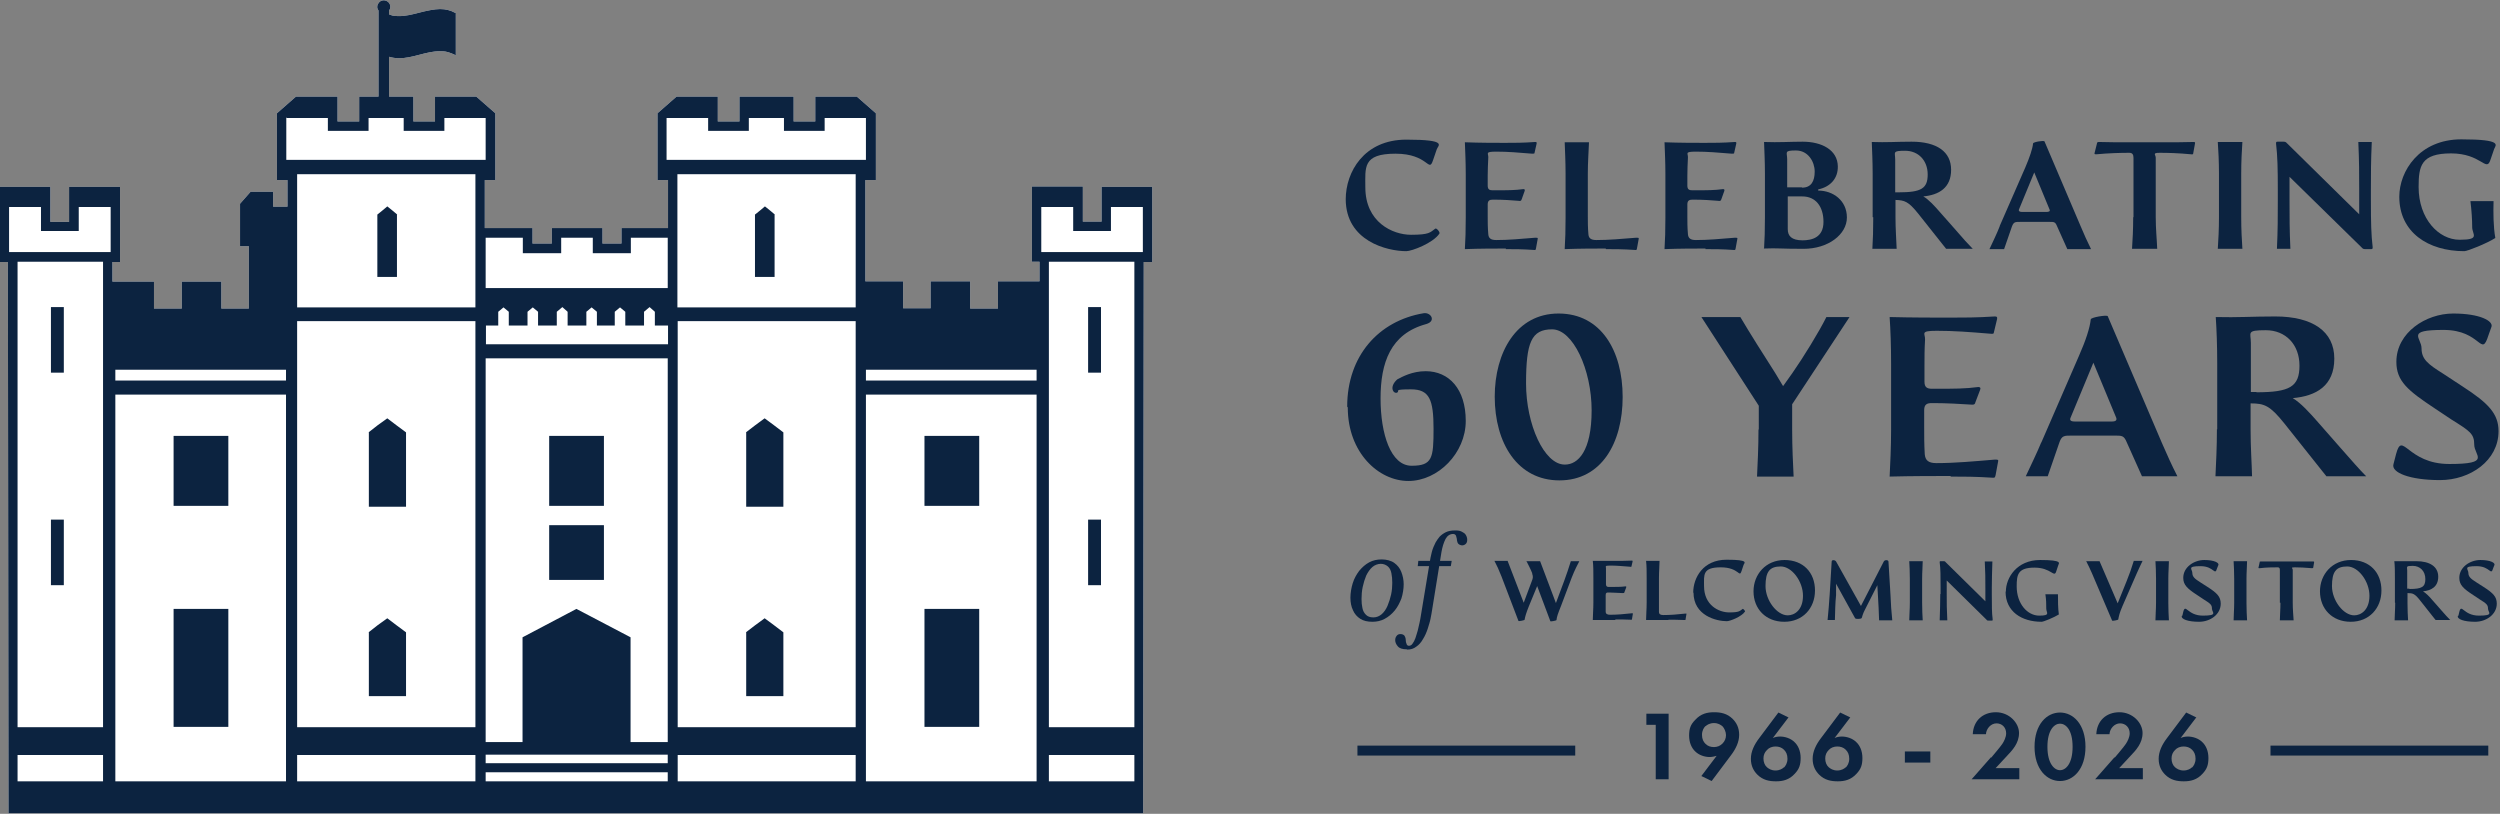 <?xml version="1.0" encoding="UTF-8"?>
<svg xmlns="http://www.w3.org/2000/svg" width="854" height="278" viewBox="0 0 854 278" fill="none">
  <rect x="0" y="0" width="854" height="278" fill="#808080" stroke="none"/>
  <g clip-path="url(#clip0_77_2)">
    <path d="M459.7 68.1C459.7 58.8 465.9 47.7 480.4 47.7C494.9 47.7 491.2 49.7 490.8 51L489.5 54.8C488 59.2 488 52.5 476.7 52.5C465.4 52.5 466.4 57.2 466.4 64C466.4 75.9 475.7 80.2 482 80.2C488.3 80.2 488.5 79.4 490.3 78.1C490.7 77.8 492 79.3 491.7 79.8C489.5 83.1 482.2 85.8 480.4 85.8C473.9 85.8 459.7 82.4 459.7 68V68.1Z" fill="#0C2340"></path>
    <path d="M514.4 84.9C511 84.9 505.5 84.9 500.4 85.1C500.6 82.1 500.7 78.5 500.7 74.3V59.4C500.7 55.2 500.5 51.6 500.4 48.6C505.5 48.8 510.9 48.8 514.1 48.8C517.3 48.8 520.3 48.8 524.4 48.5C524.9 48.5 525 48.6 524.9 49.1L524.2 52.2C524.2 52.5 524 52.5 523.4 52.5C518.5 52.1 515.1 51.8 511.1 51.8C507.1 51.8 508.5 52.4 508.4 53.8C508.3 56 508.2 58 508.2 60.1V63.4C508.2 64.8 508.9 65 509.9 65H510.8C514.9 65 517.5 65 520.4 64.6C520.8 64.6 521 64.8 520.8 65.3L519.8 68.1C519.6 68.7 519.3 68.7 518.7 68.6C516.7 68.4 513.1 68.2 510.4 68.2H509.9C508.9 68.2 508.2 68.5 508.2 69.8V73.7C508.2 75.8 508.2 77.7 508.4 80C508.5 81.4 509.3 82 511.1 82C515.3 82 519.6 81.6 524.5 81.2C525.1 81.2 525.3 81.2 525.3 81.5L524.7 84.8C524.6 85.3 524.6 85.4 524.2 85.4C520 85.1 517.4 85.1 514.4 85.1V84.9Z" fill="#0C2340"></path>
    <path d="M548.5 84.9C545.1 84.9 539.6 84.9 534.5 85.1C534.7 82.1 534.8 78.5 534.8 74.3V59.4C534.8 55.2 534.6 51.6 534.5 48.6H542.8C542.7 51.6 542.4 55.2 542.4 59.4V73.7C542.4 75.8 542.4 77.7 542.6 80C542.7 81.4 543.5 82 545.3 82C549.5 82 554.1 81.6 559 81.2C559.6 81.2 559.8 81.2 559.8 81.5L559.2 84.8C559.1 85.3 559.1 85.4 558.7 85.4C554.5 85.1 551.3 85.1 548.6 85.1L548.5 84.9Z" fill="#0C2340"></path>
    <path d="M582.6 84.9C579.2 84.9 573.7 84.9 568.6 85.1C568.8 82.1 568.9 78.5 568.9 74.3V59.4C568.9 55.2 568.7 51.6 568.6 48.6C573.7 48.8 579.1 48.8 582.3 48.8C585.5 48.8 588.5 48.8 592.6 48.5C593.1 48.5 593.2 48.6 593.1 49.1L592.4 52.2C592.4 52.5 592.2 52.5 591.6 52.5C586.7 52.1 583.3 51.8 579.3 51.8C575.3 51.8 576.7 52.4 576.6 53.8C576.5 56 576.4 58 576.4 60.1V63.4C576.4 64.8 577.1 65 578.1 65H579C583.1 65 585.7 65 588.6 64.6C589 64.6 589.2 64.8 589 65.3L588 68.1C587.8 68.7 587.5 68.7 586.9 68.6C584.9 68.4 581.3 68.2 578.6 68.2H578.1C577.1 68.2 576.4 68.5 576.4 69.8V73.7C576.4 75.8 576.4 77.7 576.6 80C576.7 81.4 577.5 82 579.3 82C583.5 82 587.8 81.6 592.7 81.2C593.3 81.2 593.5 81.2 593.5 81.5L592.9 84.8C592.8 85.3 592.8 85.4 592.4 85.4C588.2 85.1 585.6 85.1 582.6 85.1V84.9Z" fill="#0C2340"></path>
    <path d="M602.6 85C602.8 82 602.9 78.4 602.9 74.2V59.3C602.9 55.1 602.7 51.5 602.6 48.5C607.7 48.7 611.4 48.4 615.8 48.4C622.3 48.4 627.7 51.2 627.8 56.8C627.9 60.8 625.4 63.8 621.1 64.7V65.1C626.2 65.1 630.9 68.5 630.9 74.3C630.9 80.1 624.5 85 616.1 85C607.7 85 607.6 84.7 602.5 84.9L602.6 85ZM615.6 64.1C618.7 64.1 619.9 61.9 619.9 58.6C619.9 55.3 617.7 51.4 613.5 51.4C609.3 51.4 610.5 52 610.5 54.4V64H615.5L615.6 64.1ZM615.7 82.1C619 82.1 622.9 81.1 622.9 75.8C622.9 70.5 620.2 67.1 615.7 67.1H610.7V78.3C610.7 80.6 612 82.1 615.8 82.1H615.7Z" fill="#0C2340"></path>
    <path d="M639.7 74.2V59.3C639.7 55.1 639.5 51.5 639.4 48.5C644.5 48.7 647.7 48.4 653 48.4C661.6 48.4 666.5 51.8 666.5 58C666.5 64.2 662.3 66.6 657 67.1C658.8 68.1 660.9 70.4 662.8 72.6L668.1 78.6C670.7 81.6 672.2 83.3 673.9 85H664.8L655.2 72.9C651.9 68.8 650.6 68.4 647.5 68.3V74.2C647.5 78.4 647.8 82 647.9 85H639.6C639.8 82 639.9 78.4 639.9 74.2H639.7ZM648.6 65.7C656.3 65.7 658.5 64.4 658.5 59.6C658.5 54.8 655.3 51.5 650.8 51.5C646.3 51.5 647.4 52 647.4 54.5V65.7H648.7H648.6Z" fill="#0C2340"></path>
    <path d="M683.1 77.2L691.8 57.3C693.3 53.8 694.3 50.9 694.5 49C694.5 48.5 698.2 47.9 698.4 48.3L710.8 77.4C711.9 80 713 82.5 714.3 85.1H706.2L702.7 77.3C702.1 75.8 701.7 75.8 700.2 75.8H690C688.4 75.8 687.9 75.8 687.3 77.3L684.6 85.1H679.6C680.8 82.5 682.1 79.9 683.1 77.3V77.2ZM690.8 72.4H699.1C699.8 72.4 700.5 72.2 700.1 71.5L694.9 58.9L689.7 71.5C689.4 72.2 690.1 72.4 690.7 72.4H690.8Z" fill="#0C2340"></path>
    <path d="M728.8 74.2V53.9C728.8 52.8 728.4 52.2 727.4 52.2C724.5 52.2 720.5 52.3 716.2 52.7C715.6 52.7 715.4 52.7 715.5 52.3L716.3 49.1C716.3 48.7 716.5 48.5 717 48.5C720.4 48.6 722 48.6 730.5 48.6H735.8C744.2 48.6 745.9 48.6 749.3 48.5C749.8 48.5 749.9 48.6 749.8 49.1L749.2 52.4C749.2 52.7 749 52.8 748.4 52.7C744.2 52.3 740.5 52.2 737.8 52.2C735.1 52.2 736.4 52.8 736.4 53.9V74.2C736.4 78.4 736.8 82 736.9 85H728.3C728.5 82 728.7 78.4 728.7 74.2H728.8Z" fill="#0C2340"></path>
    <path d="M758 74.2V59.3C758 55.1 757.8 51.5 757.6 48.5H766C765.8 51.5 765.6 55.1 765.6 59.3V74.2C765.6 78.4 765.8 82 766 85H757.6C757.8 82 758 78.4 758 74.2Z" fill="#0C2340"></path>
    <path d="M778.1 68.7V64.9C778.1 57.5 778 53.3 777.5 49.1C777.5 48.6 777.5 48.4 778 48.4H779.9C780.4 48.4 780.8 48.4 781.2 48.9L805.9 73.2V64.8C805.9 59.4 805.9 54.9 805.6 48.5H810.2C809.9 55 809.9 59.4 809.9 64.8V68.6C809.9 76 810 80.2 810.5 84.4C810.5 84.9 810.5 85.1 810 85.1H808.1C807.6 85.1 807.2 85.1 806.8 84.6L782.1 60.4V68.7C782.1 74.1 782.1 78.6 782.4 85H777.8C778.1 78.5 778.1 74.1 778.1 68.7Z" fill="#0C2340"></path>
    <path d="M819.6 67.2C819.6 58.5 826.4 47.6 840.8 47.6C855.2 47.6 852.5 49.6 852 50.9L850.7 54.7C849.3 58.9 847.6 52.4 837.3 52.4C827 52.4 826.2 56.7 826.2 63.9C826.2 74.7 833 81.9 840.2 81.9C847.4 81.9 844.5 80.1 844.5 77.6C844.5 75.1 844.3 72 843.9 68.7H851.8C851.7 72.6 851.7 77.3 852.4 81.3C849.6 83.1 842.9 85.8 841.8 85.8C829.5 85.8 819.6 79.4 819.6 67.2Z" fill="#0C2340"></path>
    <path d="M460.2 138.9C460.2 121.6 470.9 109.6 486.3 107C488.8 106.6 490.7 109.7 487.2 110.7C475 114 471.6 123.9 471.6 136.1C471.6 148.3 475.1 159.1 482.2 159.1C489.3 159.1 489.7 156.5 489.7 146.5C489.7 136.5 488.3 133 482 133C475.7 133 478.3 133.5 477.3 134.1C476.1 134.7 474.3 132.3 477.3 129.6C479 128.7 482.4 126.8 487 126.8C495 126.8 500.7 132.9 500.7 143.8C500.7 154.7 491.3 164.3 481.1 164.3C470.9 164.3 460.4 154.6 460.4 139.2L460.2 138.9Z" fill="#0C2340"></path>
    <path d="M510.6 135.5C510.6 120.5 517.9 107.1 532.4 107.1C546.9 107.1 554.3 119.8 554.3 135.6C554.3 151.4 547 164.1 532.7 164.1C518.4 164.1 510.6 151.4 510.6 135.5ZM534.6 158.7C539 158.7 543.7 154.2 543.7 140.2C543.7 126.2 537.3 112.5 530.2 112.5C523.1 112.5 521.3 117 521.3 131C521.3 145 527.5 158.7 534.5 158.7H534.6Z" fill="#0C2340"></path>
    <path d="M600.8 146.7V138.6L581.2 108.3H594.5C597.5 113.4 602.8 121.8 606.4 127.4L609.1 131.9L612.3 127.4C616 122.1 621.3 113.5 623.9 108.3H631.8L612.2 138.1V146.7C612.2 153 612.5 158.4 612.7 162.8H600.2C600.4 158.4 600.7 153 600.7 146.7H600.8Z" fill="#0C2340"></path>
    <path d="M666.4 162.6C661.3 162.6 653.1 162.6 645.5 162.8C645.7 158.4 646 153 646 146.7V124.4C646 118.1 645.8 112.7 645.5 108.3C653.1 108.5 661.2 108.5 666 108.5C670.8 108.5 675.2 108.5 681.4 108.1C682.2 108.1 682.3 108.3 682.2 109L681.1 113.6C681.1 114 680.8 114.1 679.9 114C672.7 113.4 667.5 113 661.6 113C655.7 113 657.7 113.9 657.6 116C657.4 119.3 657.4 122.3 657.4 125.4V130.4C657.4 132.4 658.4 132.8 660 132.8H661.4C667.5 132.8 671.4 132.8 675.8 132.2C676.4 132.2 676.7 132.5 676.4 133.2L674.8 137.4C674.6 138.3 674.1 138.3 673.1 138.2C670.1 138 664.8 137.7 660.6 137.7H659.9C658.3 137.7 657.3 138.1 657.3 140.1V145.9C657.3 149 657.3 151.9 657.5 155.2C657.7 157.3 658.8 158.2 661.5 158.2C667.8 158.2 674.2 157.6 681.4 157C682.3 157 682.6 157 682.6 157.4L681.7 162.3C681.5 163 681.5 163.2 680.9 163.2C674.7 162.8 670.8 162.8 666.3 162.8L666.4 162.6Z" fill="#0C2340"></path>
    <path d="M697.3 151.2L710.2 121.5C712.5 116.3 713.9 112 714.2 109.1C714.2 108.4 719.7 107.5 720 108L738.5 151.3C740.2 155.2 741.8 158.8 743.8 162.7H731.7L726.5 151.1C725.6 148.9 724.9 148.8 722.8 148.8H707.5C705.2 148.8 704.3 148.8 703.5 151.1L699.5 162.7H692C693.8 158.8 695.7 155 697.3 151.1V151.2ZM708.8 144H721.3C722.3 144 723.3 143.8 722.9 142.7L715.1 123.9L707.3 142.7C706.8 143.8 707.8 144 708.9 144H708.8Z" fill="#0C2340"></path>
    <path d="M757.4 146.7V124.4C757.4 118.1 757.2 112.7 756.9 108.3C764.5 108.5 769.3 108.1 777.2 108.1C790 108.1 797.4 113.2 797.4 122.5C797.4 131.8 791.2 135.3 783.2 136C785.9 137.6 789 141 791.8 144.2L799.7 153.2C803.6 157.6 805.8 160.2 808.3 162.7H794.7L780.3 144.6C775.4 138.5 773.5 137.8 768.8 137.8V146.6C768.8 152.9 769.2 158.3 769.3 162.7H756.8C757 158.3 757.3 152.9 757.3 146.6L757.4 146.7ZM770.8 134C782.2 134 785.5 132.1 785.5 124.9C785.5 117.7 780.8 112.8 774 112.8C767.2 112.8 768.9 113.6 768.9 117.2V133.9H770.8V134Z" fill="#0C2340"></path>
    <path d="M817.6 158.6L818.5 155.1C820.7 146.9 822.2 158.5 836.7 158.5C851.2 158.5 845.2 155.6 845.2 151.9C845.2 148.2 843.8 147.3 837.4 143.3L831.7 139.5C822.5 133.4 818.6 130.2 818.6 123.6C818.6 113.6 828.7 107.1 838 107.1C847.3 107.1 851.7 109.7 851.1 111.6L850.1 114.4C847.5 122.6 847.8 112.7 834.7 112.7C821.6 112.7 827.2 115.3 827.2 119C827.2 122.7 829.4 124.4 834.5 127.6L841.2 132C850 137.7 853.5 141.3 853.5 147.3C853.5 157.3 843.9 164 833.5 164C823.1 164 816.8 161.4 817.6 158.6Z" fill="#0C2340"></path>
    <path d="M565.6 247.6H562.4V243.8H570V266.2H565.6V247.6Z" fill="#0C2340"></path>
    <path d="M581.1 265.2L586.4 258.2C585.7 258.4 584.8 258.6 584 258.6C582.4 258.6 580.4 258 579.1 256.7C577.9 255.6 577 253.7 577 251.3C577 248.9 577.5 247.5 579.1 245.9C581 243.8 583.2 243.3 585.5 243.3C587.8 243.3 590 243.7 591.9 245.6C593.1 246.8 594.1 248.5 594.1 251C594.1 253.5 592.9 255.9 591.3 258L584.7 266.8L581.2 265.1L581.1 265.2ZM582.6 248C582.1 248.5 581.4 249.5 581.4 251C581.4 252.5 581.9 253.4 582.6 254.1C583.4 254.9 584.4 255.2 585.5 255.2C586.6 255.2 587.6 254.8 588.4 254C589.2 253.2 589.6 252.2 589.6 251.1C589.6 250 589 248.7 588.4 248.1C587.8 247.6 586.9 247 585.5 247C584.1 247 583.1 247.6 582.6 248.1V248Z" fill="#0C2340"></path>
    <path d="M611 245L605.6 252.1C606.3 251.8 607.1 251.6 608.1 251.6C609.7 251.6 611.7 252.2 613 253.5C614.2 254.6 615.1 256.5 615.1 258.9C615.1 261.3 614.6 262.7 613.1 264.3C611.2 266.4 609 266.9 606.7 266.9C604.4 266.9 602.2 266.5 600.3 264.6C599.1 263.4 598.1 261.7 598.1 259.2C598.1 256.7 599.3 254.3 600.9 252.2L607.5 243.4L611 245.1V245ZM609.4 262.2C609.9 261.7 610.6 260.7 610.6 259.2C610.6 257.7 610.1 256.8 609.4 256.1C608.6 255.3 607.6 255 606.5 255C605.4 255 604.3 255.4 603.6 256.2C602.8 257 602.4 257.9 602.4 259.1C602.4 260.3 602.8 261.4 603.6 262.1C604.2 262.6 605.1 263.2 606.5 263.2C607.9 263.2 608.9 262.6 609.4 262.1V262.2Z" fill="#0C2340"></path>
    <path d="M632.1 245L626.7 252.1C627.4 251.8 628.2 251.6 629.2 251.6C630.8 251.6 632.8 252.2 634.1 253.5C635.3 254.6 636.2 256.5 636.2 258.9C636.2 261.3 635.7 262.7 634.2 264.3C632.3 266.4 630.1 266.9 627.8 266.9C625.5 266.9 623.3 266.5 621.4 264.6C620.2 263.4 619.2 261.7 619.2 259.2C619.2 256.7 620.4 254.3 622 252.2L628.6 243.4L632.1 245.1V245ZM630.5 262.2C631 261.7 631.7 260.7 631.7 259.2C631.7 257.7 631.2 256.8 630.5 256.1C629.7 255.3 628.7 255 627.6 255C626.5 255 625.4 255.4 624.7 256.2C623.9 257 623.5 257.9 623.5 259.1C623.5 260.3 623.9 261.4 624.7 262.1C625.3 262.6 626.2 263.2 627.6 263.2C629 263.2 630 262.6 630.5 262.1V262.2Z" fill="#0C2340"></path>
    <path d="M650.7 256.7H659.4V260.5H650.7V256.7Z" fill="#0C2340"></path>
    <path d="M680.2 258.8C680.6 258.3 683.2 255.3 684 254.1C684.6 253.2 685.3 251.8 685.3 250.5C685.3 248.5 683.9 247.1 682 247.1C680.1 247.1 678.5 248.9 678.4 250.8H673.9C674.1 246.2 677.3 243.3 681.8 243.3C686.3 243.3 689.7 246.9 689.7 250.4C689.7 253.9 687.4 256.3 685.6 258.2L681.7 262.4H689.8V266.2H673.5L680.1 258.7L680.2 258.8Z" fill="#0C2340"></path>
    <path d="M695 255.1C695 247.4 699.2 243.4 703.7 243.4C708.2 243.4 712.4 247.4 712.4 255.1C712.4 262.8 708.2 266.8 703.7 266.8C699.2 266.8 695 262.8 695 255.1ZM699.4 255.1C699.4 260.9 701.8 263.1 703.7 263.1C705.6 263.1 708 261 708 255.1C708 249.2 705.6 247.2 703.7 247.2C701.8 247.2 699.4 249.3 699.4 255.1Z" fill="#0C2340"></path>
    <path d="M722.4 258.8C722.8 258.3 725.4 255.3 726.2 254.1C726.8 253.2 727.5 251.8 727.5 250.5C727.5 248.5 726.1 247.1 724.2 247.1C722.3 247.1 720.7 248.9 720.6 250.8H716.1C716.3 246.2 719.5 243.3 724 243.3C728.5 243.3 731.9 246.9 731.9 250.4C731.9 253.9 729.6 256.3 727.8 258.2L723.9 262.4H732V266.2H715.7L722.3 258.7L722.4 258.8Z" fill="#0C2340"></path>
    <path d="M750.3 245L744.9 252.1C745.6 251.8 746.4 251.6 747.4 251.6C749 251.6 751 252.2 752.3 253.5C753.5 254.6 754.4 256.5 754.4 258.9C754.4 261.3 753.9 262.7 752.4 264.3C750.5 266.4 748.3 266.9 746 266.9C743.7 266.9 741.5 266.5 739.6 264.6C738.4 263.4 737.4 261.7 737.4 259.2C737.4 256.7 738.6 254.3 740.2 252.2L746.8 243.4L750.3 245.1V245ZM748.8 262.2C749.3 261.7 750 260.7 750 259.2C750 257.7 749.5 256.8 748.8 256.1C748 255.3 747 255 745.9 255C744.8 255 743.7 255.4 743 256.2C742.2 257 741.8 257.9 741.8 259.1C741.8 260.3 742.2 261.4 743 262.1C743.6 262.6 744.5 263.2 745.9 263.2C747.3 263.2 748.3 262.6 748.8 262.1V262.2Z" fill="#0C2340"></path>
    <path d="M538.1 254.7H463.7V258.1H538.1V254.7Z" fill="#0C2340"></path>
    <path d="M850 254.7H775.6V258.1H850V254.7Z" fill="#0C2340"></path>
    <path d="M521.6 191.7H526.1L531.5 206L534.3 198.5C535.1 196.3 535.9 194 536.6 191.7H539.5C538.8 193.1 538 194.5 536.9 197.3L533.2 207.1C532.2 209.6 531.8 210.7 531.7 211.8C531.7 212 529.7 212.4 529.6 212.2L525.1 200.2L522.3 207C521.3 209.5 521 210.6 520.8 211.7C520.8 211.9 518.8 212.3 518.7 212.1L512.9 196.9C512 194.6 511.3 193.1 510.5 191.6H515L520.5 205.9L523.3 198.4C523.6 197.7 523.8 197 523.4 196V195.8C522.8 194.3 522.1 193 521.4 191.6L521.6 191.7Z" fill="#0C2340"></path>
    <path d="M551.8 211.8C549.9 211.8 546.9 211.8 544.1 211.8C544.1 210.2 544.3 208.2 544.3 205.8V197.6C544.3 195.3 544.3 193.3 544.1 191.6C546.9 191.6 549.9 191.6 551.7 191.6C553.5 191.6 555.1 191.6 557.4 191.5C557.7 191.5 557.7 191.5 557.7 191.8L557.3 193.5C557.3 193.6 557.2 193.7 556.9 193.6C554.2 193.4 552.3 193.2 550.1 193.2C547.9 193.2 548.7 193.5 548.6 194.3C548.6 195.5 548.6 196.6 548.6 197.8V199.6C548.6 200.3 549 200.5 549.5 200.5H550C552.3 200.5 553.7 200.5 555.3 200.3C555.5 200.3 555.6 200.4 555.5 200.7L554.9 202.3C554.9 202.6 554.6 202.6 554.3 202.6C553.2 202.6 551.2 202.4 549.7 202.4H549.4C548.8 202.4 548.5 202.5 548.5 203.3V205.4C548.5 206.6 548.5 207.6 548.5 208.9C548.5 209.7 549 210 550 210C552.3 210 554.7 209.8 557.4 209.5C557.7 209.5 557.9 209.5 557.8 209.6L557.5 211.4C557.5 211.7 557.5 211.7 557.2 211.7C554.9 211.6 553.5 211.6 551.8 211.6V211.8Z" fill="#0C2340"></path>
    <path d="M570 211.8C568.1 211.8 565.1 211.8 562.3 211.8C562.3 210.2 562.5 208.2 562.5 205.8V197.6C562.5 195.3 562.5 193.3 562.3 191.6H566.9C566.9 193.2 566.7 195.2 566.7 197.6V205.5C566.7 206.7 566.7 207.7 566.7 209C566.7 209.8 567.2 210.1 568.2 210.1C570.5 210.1 573.1 209.9 575.7 209.6C576 209.6 576.2 209.6 576.1 209.7L575.8 211.5C575.8 211.8 575.8 211.8 575.5 211.8C573.2 211.7 571.4 211.7 569.9 211.7L570 211.8Z" fill="#0C2340"></path>
    <path d="M578.4 202.5C578.4 197.3 581.8 191.2 589.8 191.2C597.8 191.2 595.8 192.3 595.6 193L594.9 195.1C594.1 197.5 594.1 193.8 587.8 193.8C581.5 193.8 582.1 196.4 582.1 200.2C582.1 206.8 587.2 209.2 590.7 209.2C594.2 209.2 594.3 208.7 595.3 208C595.5 207.9 596.2 208.7 596.1 208.9C594.9 210.7 590.9 212.2 589.9 212.2C586.3 212.2 578.5 210.3 578.5 202.4L578.4 202.5Z" fill="#0C2340"></path>
    <path d="M599 202C599 196.2 603.2 191.3 609.6 191.3C616 191.3 620 195.6 620 201.7C620 207.8 615.8 212.4 609.5 212.4C603.2 212.4 599 208 599 202ZM610.7 210.2C613 210.2 615.9 208.4 615.9 203.5C615.9 198.6 612.1 193.5 608.3 193.5C604.5 193.5 603.1 195.3 603.1 200.2C603.1 205.1 607 210.2 610.7 210.2Z" fill="#0C2340"></path>
    <path d="M625 203.4L625.7 191.8C625.7 191.2 626.8 191.2 627.2 191.8L635.7 207L643.5 191.8C643.8 191.2 645 191.2 645.1 191.8L645.8 203.4C645.9 206.2 646.1 209 646.4 211.9H641.9C641.8 209.1 641.7 206.3 641.5 203.4L641.3 199.9L637 208.4C636.4 209.5 636.1 210.7 636 211C635.9 211.4 635.2 211.4 634.6 211.4C634 211.4 633.8 211.4 633.6 211L627.2 199.4V203.3C626.9 206.1 626.9 208.9 626.8 211.8H624.3C624.6 209 624.8 206.2 625 203.3V203.4Z" fill="#0C2340"></path>
    <path d="M652.4 205.9V197.7C652.4 195.4 652.3 193.4 652.2 191.7H656.8C656.8 193.3 656.6 195.3 656.6 197.7V205.9C656.6 208.2 656.7 210.2 656.8 211.9H652.2C652.2 210.3 652.4 208.3 652.4 205.9Z" fill="#0C2340"></path>
    <path d="M662.9 202.9V200.8C662.9 196.7 662.9 194.4 662.6 192.1C662.6 191.8 662.6 191.7 662.9 191.7H663.9C664.2 191.7 664.4 191.7 664.6 192L678.2 205.4V200.8C678.2 197.8 678.2 195.4 678 191.8H680.6C680.5 195.4 680.4 197.8 680.4 200.8V202.9C680.4 207 680.4 209.3 680.7 211.6C680.7 211.9 680.7 212 680.4 212H679.3C679 212 678.8 212 678.6 211.7L665 198.3V202.9C665 205.9 665 208.3 665.2 211.9H662.6C662.7 208.3 662.8 205.9 662.8 202.9H662.9Z" fill="#0C2340"></path>
    <path d="M685.2 202.1C685.2 197.3 689 191.3 696.9 191.3C704.8 191.3 703.3 192.4 703.1 193.1L702.4 195.2C701.7 197.5 700.7 193.9 695 193.9C689.3 193.9 688.9 196.3 688.9 200.3C688.9 206.3 692.6 210.3 696.6 210.3C700.6 210.3 699 209.3 699 207.9C699 206.5 699 204.8 698.7 203H703C703 205.2 703 207.7 703.3 209.9C701.7 210.9 698.1 212.4 697.4 212.4C690.6 212.4 685.1 208.9 685.1 202.1H685.2Z" fill="#0C2340"></path>
    <path d="M712.7 191.7H717.2L723.4 206.1L726.5 198.4C727.4 196.2 728.2 193.9 728.9 191.6H731.9C731.2 193 730.6 194.4 729.9 195.9L725.1 206.9C724 209.4 723.8 210.5 723.6 211.6C723.6 211.8 721.6 212.2 721.5 212L714.6 195.8C714 194.4 713.3 193 712.6 191.6L712.7 191.7Z" fill="#0C2340"></path>
    <path d="M736.5 205.9V197.7C736.5 195.4 736.4 193.4 736.3 191.7H740.9C740.9 193.3 740.7 195.3 740.7 197.7V205.9C740.7 208.2 740.8 210.2 740.9 211.9H736.3C736.3 210.3 736.5 208.3 736.5 205.9Z" fill="#0C2340"></path>
    <path d="M745.5 210.3L745.8 209C746.6 206 747.2 210.3 752.5 210.3C757.8 210.3 755.6 209.2 755.6 207.9C755.6 206.6 755.1 206.2 752.7 204.7L750.6 203.3C747.2 201.1 745.8 199.8 745.8 197.4C745.8 193.7 749.5 191.3 753 191.3C756.5 191.3 758.1 192.3 757.8 193L757.4 194C756.5 197 756.5 193.4 751.7 193.4C746.9 193.4 748.9 194.4 748.9 195.7C748.9 197 749.7 197.7 751.6 198.9L754.1 200.5C757.4 202.6 758.6 203.9 758.6 206.2C758.6 209.9 755 212.4 751.2 212.4C747.4 212.4 745 211.5 745.3 210.4L745.5 210.3Z" fill="#0C2340"></path>
    <path d="M763.2 205.9V197.7C763.2 195.4 763.1 193.4 763 191.7H767.6C767.6 193.3 767.4 195.3 767.4 197.7V205.9C767.4 208.2 767.5 210.2 767.6 211.9H763C763 210.3 763.2 208.3 763.2 205.9Z" fill="#0C2340"></path>
    <path d="M778.8 205.9V194.7C778.8 194.1 778.6 193.8 778.1 193.8C776.5 193.8 774.3 193.8 771.9 194.1C771.6 194.1 771.4 194.1 771.5 193.9L771.9 192.1C771.9 191.9 771.9 191.8 772.3 191.8C774.2 191.8 775 191.8 779.8 191.8H782.7C787.3 191.8 788.3 191.8 790.2 191.8C790.5 191.8 790.5 191.8 790.5 192.1L790.2 193.9C790.2 194 790.1 194.1 789.8 194.1C787.5 193.9 785.5 193.8 783.9 193.8C782.3 193.8 783.2 194.1 783.2 194.7V205.9C783.2 208.2 783.4 210.2 783.5 211.9H778.8C778.8 210.3 779 208.3 779 205.9H778.8Z" fill="#0C2340"></path>
    <path d="M792.5 202C792.5 196.2 796.7 191.3 803.1 191.3C809.5 191.3 813.5 195.6 813.5 201.7C813.5 207.8 809.3 212.4 803 212.4C796.7 212.4 792.5 208 792.5 202ZM804.2 210.2C806.5 210.2 809.4 208.4 809.4 203.5C809.4 198.6 805.6 193.5 801.8 193.5C798 193.5 796.6 195.3 796.6 200.2C796.6 205.1 800.5 210.2 804.2 210.2Z" fill="#0C2340"></path>
    <path d="M818.1 205.9V197.7C818.1 195.4 818.1 193.4 817.9 191.7C820.7 191.7 822.5 191.7 825.4 191.7C830.1 191.7 832.9 193.6 832.9 197C832.9 200.4 830.6 201.7 827.7 202C828.7 202.6 829.9 203.8 830.9 205L833.8 208.3C835.2 209.9 836.1 210.9 837 211.8H832L826.7 205.1C824.9 202.8 824.2 202.6 822.4 202.6V205.9C822.4 208.2 822.5 210.2 822.6 211.9H818C818 210.3 818.2 208.3 818.2 205.9H818.1ZM823.1 201.2C827.3 201.2 828.5 200.5 828.5 197.8C828.5 195.1 826.7 193.3 824.2 193.3C821.7 193.3 822.3 193.6 822.3 194.9V201.1H823L823.1 201.2Z" fill="#0C2340"></path>
    <path d="M839.8 210.3L840.1 209C840.9 206 841.5 210.3 846.8 210.3C852.1 210.3 849.9 209.2 849.9 207.9C849.9 206.6 849.4 206.2 847 204.7L844.9 203.3C841.5 201.1 840.1 199.8 840.1 197.4C840.1 193.7 843.8 191.3 847.3 191.3C850.8 191.3 852.4 192.3 852.1 193L851.7 194C850.8 197 850.8 193.4 846 193.4C841.2 193.4 843.2 194.4 843.2 195.7C843.2 197 844 197.7 845.9 198.9L848.4 200.5C851.7 202.6 852.9 203.9 852.9 206.2C852.9 209.9 849.3 212.4 845.5 212.4C841.7 212.4 839.3 211.5 839.6 210.4L839.8 210.3Z" fill="#0C2340"></path>
    <path d="M468.8 212.4C467.2 212.4 465.8 212.1 464.7 211.4C463.6 210.7 462.7 209.7 462.2 208.5C461.6 207.3 461.3 205.8 461.3 204.2C461.3 202.6 461.6 200.8 462.1 199.2C462.6 197.6 463.4 196.2 464.3 195C465.3 193.8 466.4 192.8 467.7 192.1C469 191.4 470.4 191.1 472 191.1C473.6 191.1 475.2 191.5 476.3 192.3C477.4 193.1 478.2 194.1 478.7 195.4C479.2 196.7 479.5 198.1 479.5 199.6C479.5 201.1 479.2 203 478.7 204.5C478.1 206 477.4 207.4 476.4 208.6C475.4 209.8 474.3 210.7 473 211.4C471.7 212.1 470.3 212.4 468.8 212.4ZM469.2 210.9C470.2 210.9 471.2 210.5 472 209.8C472.8 209.1 473.5 208.1 474 206.9C474.5 205.7 474.9 204.4 475.2 203.1C475.5 201.7 475.6 200.4 475.6 199.1C475.6 197.8 475.5 196.8 475.3 195.8C475.1 194.8 474.7 194 474.1 193.5C473.5 193 472.7 192.6 471.7 192.6C470.7 192.6 469.6 193 468.8 193.7C468 194.4 467.3 195.4 466.7 196.6C466.2 197.8 465.8 199.1 465.5 200.5C465.2 201.9 465.1 203.3 465.1 204.6C465.1 205.9 465.2 206.7 465.4 207.7C465.6 208.7 466 209.4 466.6 210C467.2 210.6 468 210.9 469.1 210.9H469.2Z" fill="#0C2340"></path>
    <path d="M480.5 221.8C479.1 221.8 478.1 221.5 477.5 220.8C476.9 220.1 476.6 219.4 476.6 218.7C476.6 218 476.8 217.6 477.1 217.2C477.4 216.8 477.8 216.6 478.4 216.6C479 216.6 479.5 216.8 479.8 217.2C480 217.6 480.2 218 480.2 218.6C480.2 219.1 480.3 219.6 480.5 220C480.6 220.4 480.9 220.6 481.3 220.6C481.7 220.6 482.2 220.4 482.5 219.9C482.9 219.4 483.2 218.8 483.5 218C483.8 217.2 484 216.3 484.3 215.4C484.5 214.5 484.7 213.6 484.9 212.8C485.1 212 485.2 211.2 485.3 210.7L488.3 192.6C488.5 191.2 488.8 189.8 489.1 188.6C489.4 187.4 489.9 186.3 490.4 185.3C490.8 184.6 491.3 183.9 491.8 183.3C492.4 182.7 493.1 182.2 493.9 181.8C494.7 181.4 495.8 181.2 497 181.2C498.2 181.2 498.7 181.3 499.3 181.6C499.9 181.9 500.4 182.2 500.7 182.7C501 183.2 501.2 183.7 501.2 184.4C501.2 185.1 501 185.5 500.7 185.8C500.4 186.1 499.9 186.3 499.5 186.3C499.1 186.3 498.5 186.1 498.2 185.8C497.9 185.5 497.8 185.1 497.7 184.6C497.7 184 497.5 183.6 497.4 183.1C497.3 182.7 496.9 182.4 496.4 182.4C495.3 182.4 494.4 183 493.8 184.1C493.2 185.3 492.7 186.8 492.4 188.6L489.2 208.4C489.1 209.2 488.9 210.1 488.7 211.2C488.5 212.3 488.1 213.5 487.7 214.8C487.3 216 486.8 217.2 486.1 218.3C485.5 219.4 484.7 220.3 483.8 220.9C482.9 221.6 481.9 221.9 480.7 221.9L480.5 221.8ZM495.6 193.4H484.3L484.5 191.6H495.9L495.6 193.4Z" fill="#0C2340"></path>
    <path d="M376.3 63.7V75.7H369.9V63.7H352.5V89.4H355.1V96.1H340.9V105.4H331.4V96.1H317.9V105.3H308.5V96.1H295.6V61.5H299.2V38.7L292.7 33H278.5V41.5H271.1V33H252.6V41.5H245.2V33H231.1L224.6 38.7V61.5H228.2V77.9H212.3V83.2H205.8V77.9H188.5V83.2H181.9V77.9H165.6V61.5H169.2V38.7L162.7 33H148.6V41.5H141.2V33H132.9V19.4C134 19.7 135.1 19.9 136.3 19.9C138.7 19.9 141 19.3 143.3 18.7C145.6 18.1 147.9 17.5 150.2 17.5C152.5 17.5 152.3 17.7 153.3 17.9C153.9 18.1 154.5 18.3 155.1 18.6L155.7 18.9V4.4H155.5C153.9 3.5 152.2 3.1 150.3 3.1C148.4 3.1 145.6 3.7 143.3 4.3C141 4.9 138.7 5.5 136.4 5.5C134.1 5.5 134 5.3 132.9 4.9V3.6C133.3 3.1 133.4 2.5 133.3 1.9C133.1 1 132.4 0.2 131.1 0.1C130.2 0.1 129.5 0.6 129.1 1.4C128.7 2.1 128.8 3 129.3 3.6V33H122.7V41.5H115.3V33H101.1L94.6 38.7V61.5H98.2V70.6H93.3V65.5H85.6L82 69.6V84.1H85V105.4H75.6V96.2H62.1V105.4H52.6V96.2H38.4V89.5H41V63.8H23.6V75.8H17.2V63.8H-0.2V89.5H2.7L2.9 277.8H390.5L390.7 89.5H393.6V63.8H376.2L376.3 63.7Z" fill="white"></path>
    <path d="M376.1 177.5H371.7V199.9H376.1V177.5Z" fill="#0C2340"></path>
    <path d="M376.1 104.9H371.7V127.3H376.1V104.9Z" fill="#0C2340"></path>
    <path d="M376.3 63.7V75.7H369.9V63.7H352.5V89.4H355.1V96.1H340.9V105.4H331.4V96.1H317.9V105.3H308.5V96.1H295.6V61.5H299.2V38.7L292.7 33H278.5V41.5H271.1V33H252.6V41.5H245.2V33H231.1L224.6 38.7V61.5H228.2V77.9H212.3V83.2H205.8V77.9H188.5V83.2H181.9V77.9H165.6V61.5H169.2V38.7L162.7 33H148.6V41.5H141.2V33H132.9V19.4C134 19.7 135.1 19.9 136.3 19.9C138.7 19.9 141 19.3 143.3 18.7C145.6 18.1 147.9 17.5 150.2 17.5C152.5 17.5 152.3 17.7 153.3 17.9C153.9 18.1 154.5 18.3 155.1 18.6L155.7 18.9V4.4H155.5C153.9 3.5 152.2 3.1 150.3 3.1C148.4 3.1 145.6 3.7 143.3 4.3C141 4.9 138.7 5.5 136.4 5.5C134.1 5.5 134 5.3 132.9 4.9V3.6C133.3 3.1 133.4 2.5 133.3 1.9C133.1 1 132.4 0.2 131.1 0.1C130.2 0.1 129.5 0.6 129.1 1.4C128.7 2.1 128.8 3 129.3 3.6V33H122.7V41.5H115.3V33H101.1L94.6 38.7V61.5H98.2V70.6H93.3V65.5H85.6L82 69.6V84.1H85V105.4H75.6V96.2H62.1V105.4H52.6V96.2H38.4V89.5H41V63.8H23.6V75.8H17.2V63.8H-0.2V89.5H2.7L2.9 277.8H390.5L390.7 89.5H393.6V63.8H376.2L376.3 63.7ZM358.3 248.4V89.4H387.5V248.4H358.3ZM387.5 257.9V266.9H358.3V257.9H387.5ZM390.4 86.1H355.7V70.7H366.6V78.9H379.5V70.7H390.4V86.1ZM295.8 126.3H354.1V130H295.8V126.3ZM97.9 40.1V40.3H112V44.7H125.9V40.3H137.9V44.7H151.8V40.3H165.9V54.6H97.8V40.1H97.9ZM191.7 81.2H202.5V86.5H215.5V81.2H228.1V98.4H165.9V81.2H178.6V86.5H191.7V81.2ZM227.8 40.3H241.9V44.7H255.8V40.3H267.8V44.7H281.7V40.3H295.8V40.1V54.6H227.7V40.3H227.8ZM292.3 59.9V105H231.4V59.5H292.3V60V59.9ZM231.5 248.4V109.7H292.3V248.4H231.5ZM292.3 257.9V266.9H231.5V257.9H292.3ZM228.2 111.2V117.6H166V111.2H170.2V106.5L172 105L173.8 106.5V111.2H180.2V106.5L182 105L183.8 106.5V111.2H190.2V106.5L192.1 104.9L193.9 106.5V111.2H200.3V106.5L202.1 105L203.9 106.5V111.2H210V106.5L211.8 105L213.6 106.5V111.2H220V106.5L221.9 104.9L223.7 106.5V111.2H228.5H228.2ZM196.9 208L178.5 217.7V253.5H165.9V122.4H228.1V253.5H215.4V217.7L196.9 208ZM165.9 257.8H228.1V260.7H165.9V257.8ZM162.4 59.9V105H101.5V59.5H162.4V60V59.9ZM101.5 248.4V109.7H162.4V248.4H101.5ZM162.4 257.9V266.9H101.5V257.9H162.4ZM165.9 263.8H228.1V266.9H165.9V263.8ZM39.4 126.3H97.7V130H39.4V126.3ZM3.1 70.7H14V78.9H26.9V70.7H37.8V86.1H3.1V70.7ZM6 248.4V89.4H35.2V248.4H6ZM35.2 257.9V266.9H6V257.9H35.2ZM97.7 266.9H39.4V134.8H97.7V266.9ZM354.1 266.9H295.8V134.8H354.1V266.9Z" fill="#0C2340"></path>
    <path d="M334.5 208H315.8V248.3H334.5V208Z" fill="#0C2340"></path>
    <path d="M334.5 148.9H315.8V172.8H334.5V148.9Z" fill="#0C2340"></path>
    <path d="M254.9 216V237.8H267.6V216C265.5 214.4 263.4 212.8 261.2 211.2C259.1 212.7 257 214.3 254.8 216H254.9Z" fill="#0C2340"></path>
    <path d="M254.9 147.7V173.1H267.6V147.7C265.5 146.1 263.4 144.5 261.2 142.9C259.1 144.4 257 146 254.8 147.7H254.9Z" fill="#0C2340"></path>
    <path d="M264.7 73.3C263.6 72.4 262.5 71.4 261.3 70.5C260.2 71.4 259.1 72.4 257.9 73.3V94.6H264.6V73.3H264.7Z" fill="#0C2340"></path>
    <path d="M206.3 179.4H187.6V198.1H206.3V179.4Z" fill="#0C2340"></path>
    <path d="M206.3 148.9H187.6V172.8H206.3V148.9Z" fill="#0C2340"></path>
    <path d="M126 216V237.8H138.7V216C136.5 214.4 134.4 212.8 132.3 211.2C130.1 212.7 128 214.3 125.9 216H126Z" fill="#0C2340"></path>
    <path d="M126 147.7V173.1H138.7V147.7C136.5 146.1 134.4 144.5 132.3 142.9C130.1 144.4 128 146 125.9 147.7H126Z" fill="#0C2340"></path>
    <path d="M135.7 73.3C134.6 72.4 133.5 71.4 132.3 70.5C131.2 71.4 130.1 72.4 128.9 73.3V94.6H135.6V73.3H135.7Z" fill="#0C2340"></path>
    <path d="M78 208H59.3V248.3H78V208Z" fill="#0C2340"></path>
    <path d="M78 148.9H59.3V172.8H78V148.9Z" fill="#0C2340"></path>
    <path d="M21.8 177.5H17.4V199.9H21.8V177.5Z" fill="#0C2340"></path>
    <path d="M21.8 104.9H17.4V127.3H21.8V104.9Z" fill="#0C2340"></path>
  </g>
  <defs>
    <clipPath id="clip0_77_2">
      <rect width="854" height="278" fill="white"></rect>
    </clipPath>
  </defs>
</svg>
